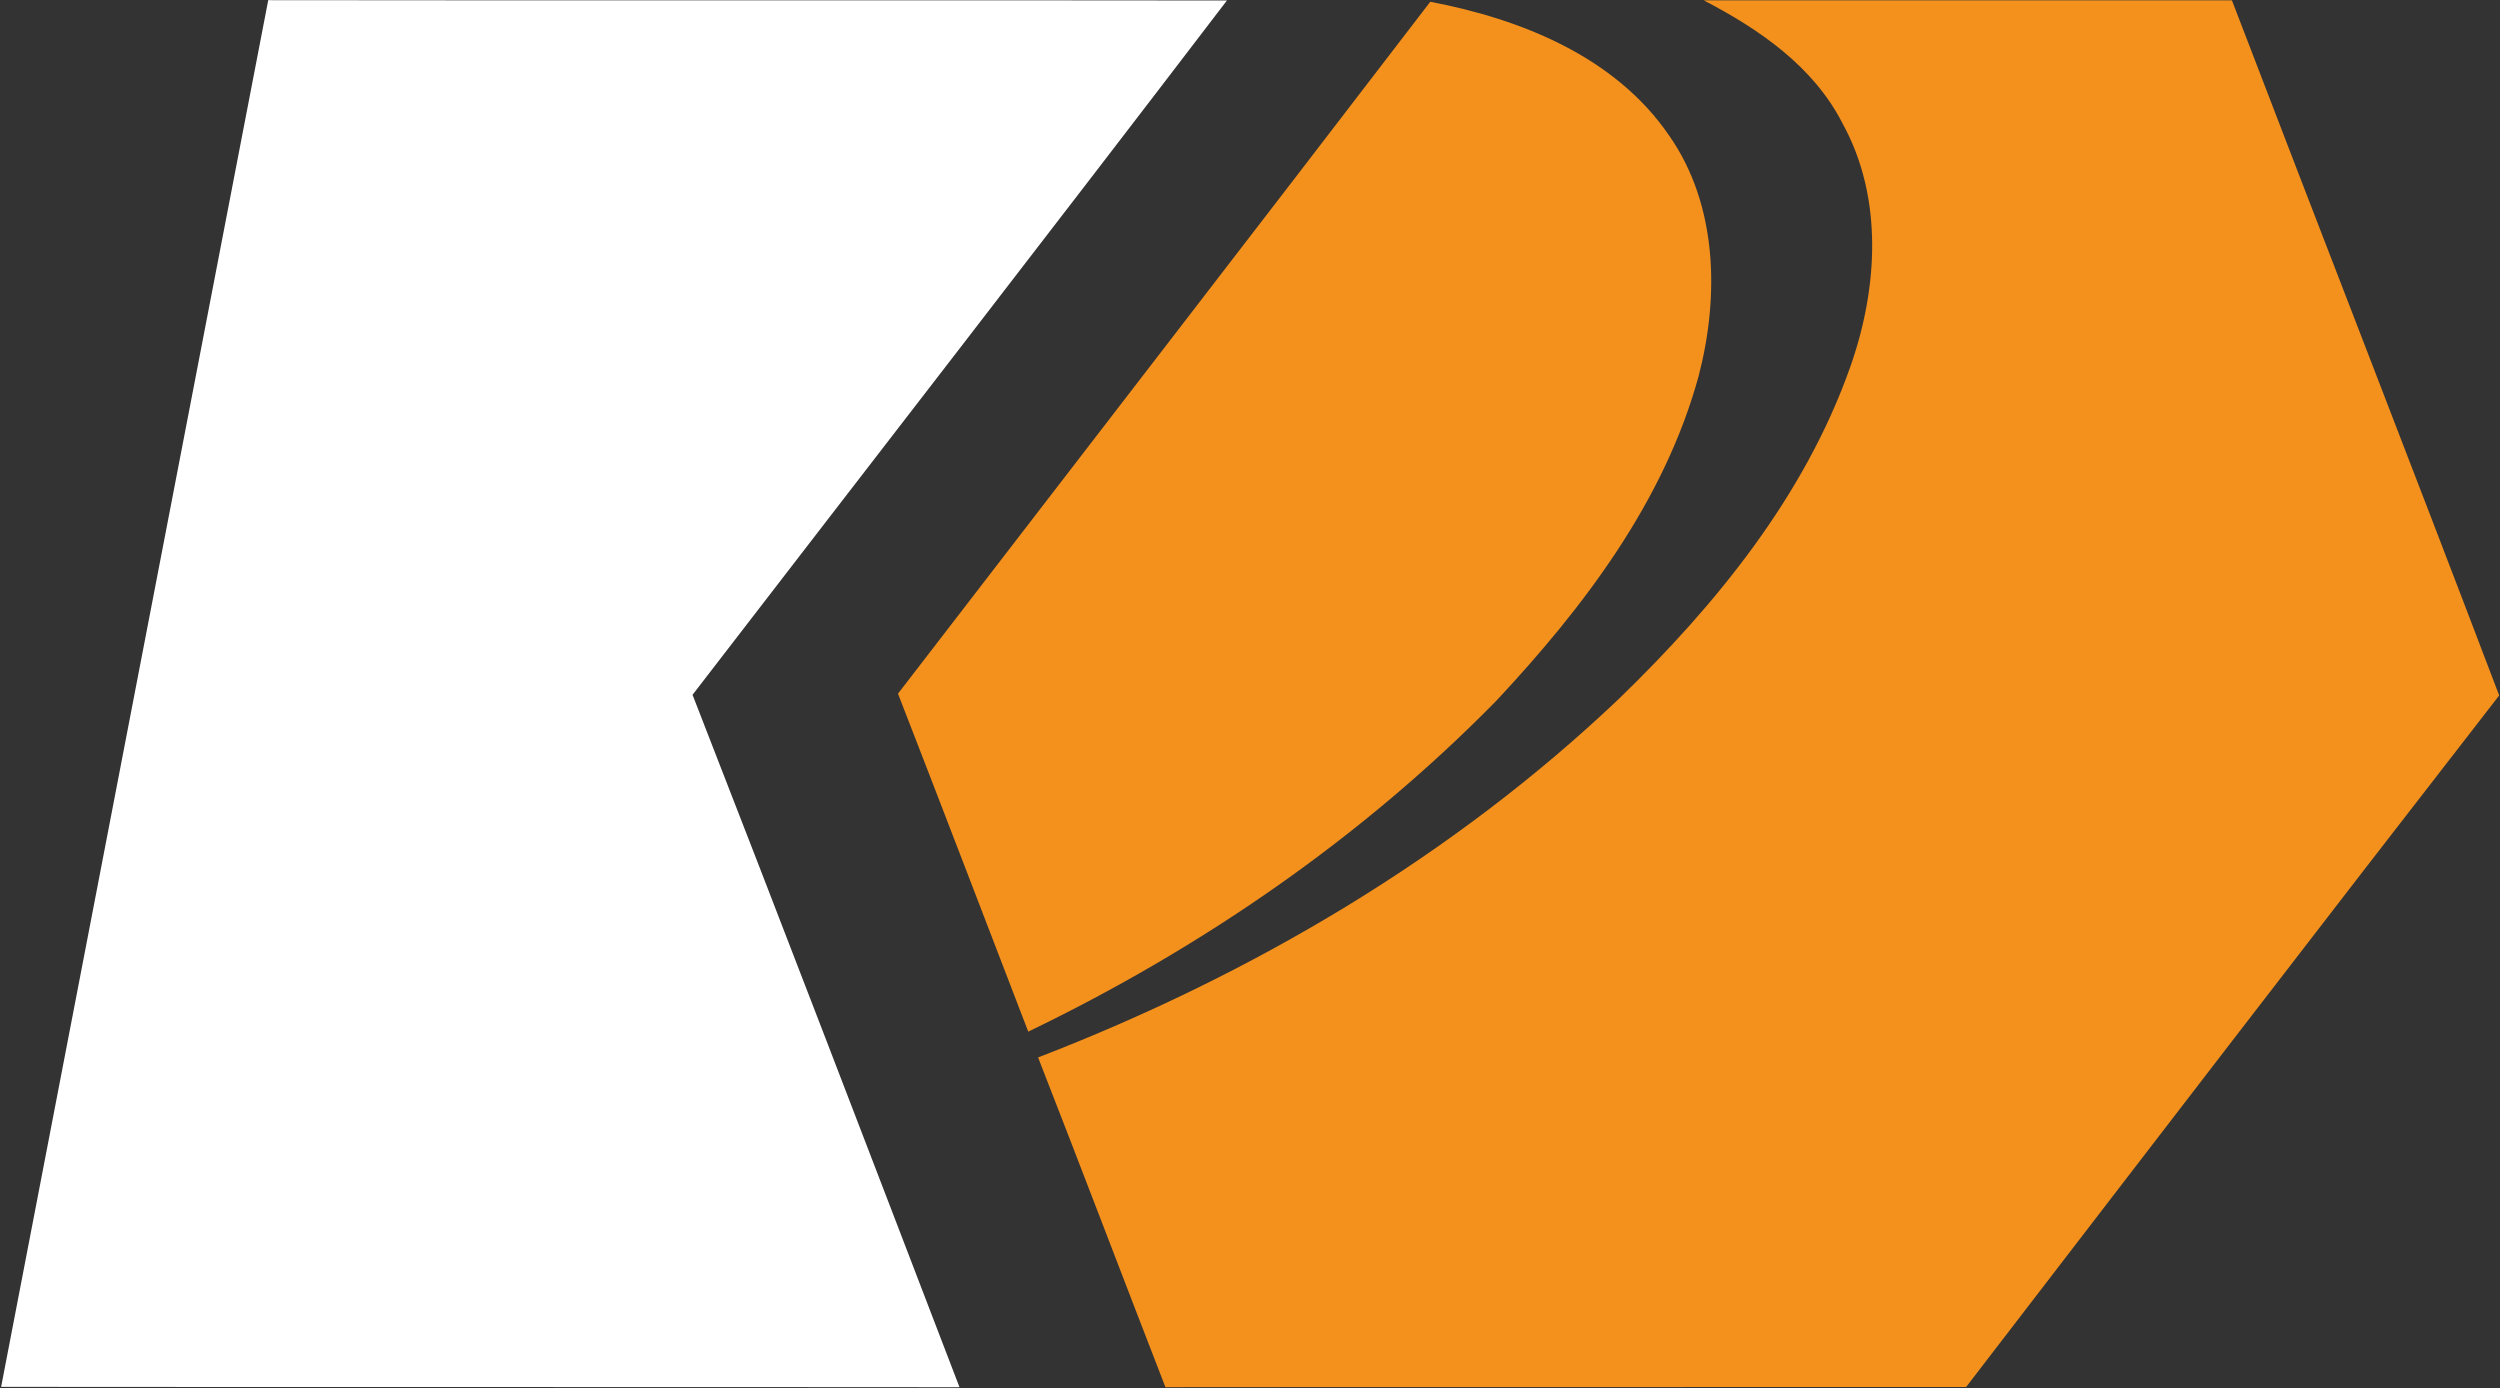 <svg version="1.2" xmlns="http://www.w3.org/2000/svg" viewBox="0 0 1549 860" width="1549" height="860">
	<rect x="0" y="0" width="1549" height="860" fill="#333333" stroke="none"/>
	<title>logo_color-svg</title>
	<style>
		.s0 { fill: #ffffff } 
		.s1 { fill: #f4911d } 
	</style>
	<g id="#223e99ff">
		<path id="Layer" class="s0" d="m0.7 859.3c55.1-286.4 110.3-572.7 165.5-859.2 198 0.3 396-0.1 594 0.2-109.8 143.8-220.7 286.8-331.1 430.2 55.7 142.8 110.5 285.9 165.4 429-197.9-0.2-395.9 0-593.8-0.2z"/>
	</g>
	<g id="#f4911dff">
		<path id="Layer" class="s1" d="m886.2 1.1c56.2 10.7 114.6 34 148 82.9 30.1 43 31.1 99.7 18.3 148.9-21.2 77.6-71.2 143.3-125.2 201.1-83.4 85.1-183.1 153.6-290.2 205.2-26.9-69.9-53.6-139.7-80.7-209.4 109.9-142.9 220.1-285.5 329.8-428.7zm169.4-0.9c109.2 0 218.2 0 327.3 0 55 143.6 110.9 286.9 165.6 430.7-110.6 142.4-220.4 285.5-330.3 428.5-165.4 0.1-330.8-0.1-496.1 0.1-26.4-68-52.3-136.3-78.9-204.3 132.4-51.1 257.2-124.5 360.3-222.6 59.9-58.1 114.6-125.2 142.8-204.9 17.2-48.5 20.9-104.9-4.7-151.3-18-35.3-51.7-58.4-86-76.2z"/>
	</g>
</svg>